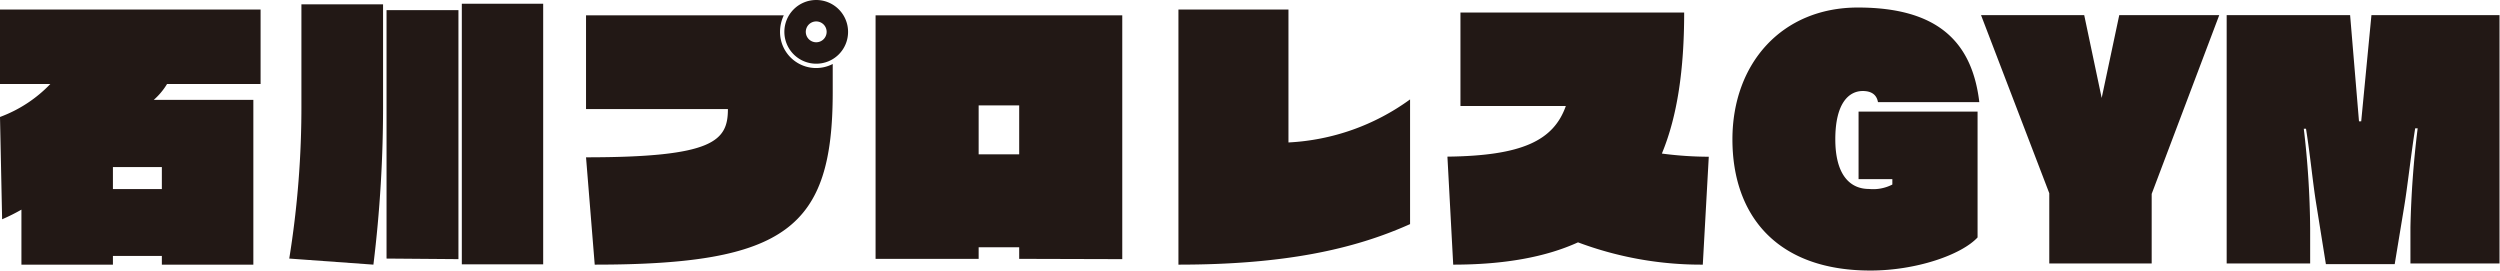 <svg xmlns="http://www.w3.org/2000/svg" width="259.03" height="28.04" viewBox="0 0 259.03 28.04"><title>footer-logo</title><path d="M18.27,30.12v-.9H13.2v.9H3.72v-5.7a19.72,19.72,0,0,1-2,1L1.5,14.82A13.89,13.89,0,0,0,6.72,11.4H1.5V3.69h27V11.4H18.81a7.08,7.08,0,0,1-1.38,1.65H27.75V30.12Zm0-10.11H13.2v2.28h5.07Z" transform="translate(-1.5 -2.7)" style="fill:#221815"/><path d="M31.47,29.49a98.59,98.59,0,0,0,1.26-16.08V3.15h8.46V13.41a134.54,134.54,0,0,1-1,16.71Zm10.08,0V3.75H49v25.8Zm7.8.6v-27h8.43v27Z" transform="translate(-1.5 -2.7)" style="fill:#221815"/><path d="M87.78,12.24c0,14.07-4.83,17.88-24.66,17.88L62.22,19c13.2,0,14.7-1.68,14.7-5H62.22V4.29H82.71A4,4,0,0,0,82.32,6a3.74,3.74,0,0,0,5.46,3.33ZM86.07,9.3A3.3,3.3,0,1,1,89.37,6,3.29,3.29,0,0,1,86.07,9.3Zm0-4.38A1.08,1.08,0,1,0,87.15,6,1.08,1.08,0,0,0,86.07,4.92Z" transform="translate(-1.5 -2.7)" style="fill:#221815"/><path d="M107.1,29.52v-1.2h-4.2v1.2H92.22V4.29h25.56V29.55Zm0-15.9h-4.2v5.07h4.2Z" transform="translate(-1.5 -2.7)" style="fill:#221815"/><path d="M147.6,25.92c-5.88,2.64-13.11,4.2-24,4.2V3.69H135V17.46A23.39,23.39,0,0,0,147.6,13Z" transform="translate(-1.5 -2.7)" style="fill:#221815"/><path d="M177.93,30.12A36.35,36.35,0,0,1,165,27.81c-3.36,1.53-7.65,2.31-12.93,2.31l-.6-11.19c7.71-.09,11-1.65,12.27-5.25H152.82V4H176c0,5.85-.69,10.71-2.31,14.61a37.52,37.52,0,0,0,4.86.33Z" transform="translate(-1.5 -2.7)" style="fill:#221815"/><path d="M206.4,27.3c-1.68,1.81-6.37,3.43-11.09,3.43C185.58,30.74,181,25,181,17.14s5.12-13.66,13-13.66c8.38,0,11.85,3.66,12.58,9.8h-10.5c-.13-.73-.63-1.15-1.58-1.15-1.39,0-2.84,1.19-2.84,5,0,3.6,1.45,5.15,3.5,5.15a4.34,4.34,0,0,0,2.41-.46v-.56h-3.5v-7H206.4Z" transform="translate(-1.5 -2.7)" style="fill:#221815"/><path d="M213.83,30V22.72L206.76,4.27h10.69l1.81,8.58,1.82-8.58h10.36l-7,18.52V30Z" transform="translate(-1.5 -2.7)" style="fill:#221815"/><path d="M251.25,30V26.25A100,100,0,0,1,252,16h-.26c-.43,2.71-.79,6-1.12,8l-1,6.07h-7.13l-1-6.24c-.36-2.21-.59-4.82-1.06-7.79h-.23a93.57,93.57,0,0,1,.66,10.3V30h-8.65V4.27H245l.92,11h.23l1.06-11h13.27V30Z" transform="translate(-1.5 -2.7)" style="fill:#221815"/></svg>